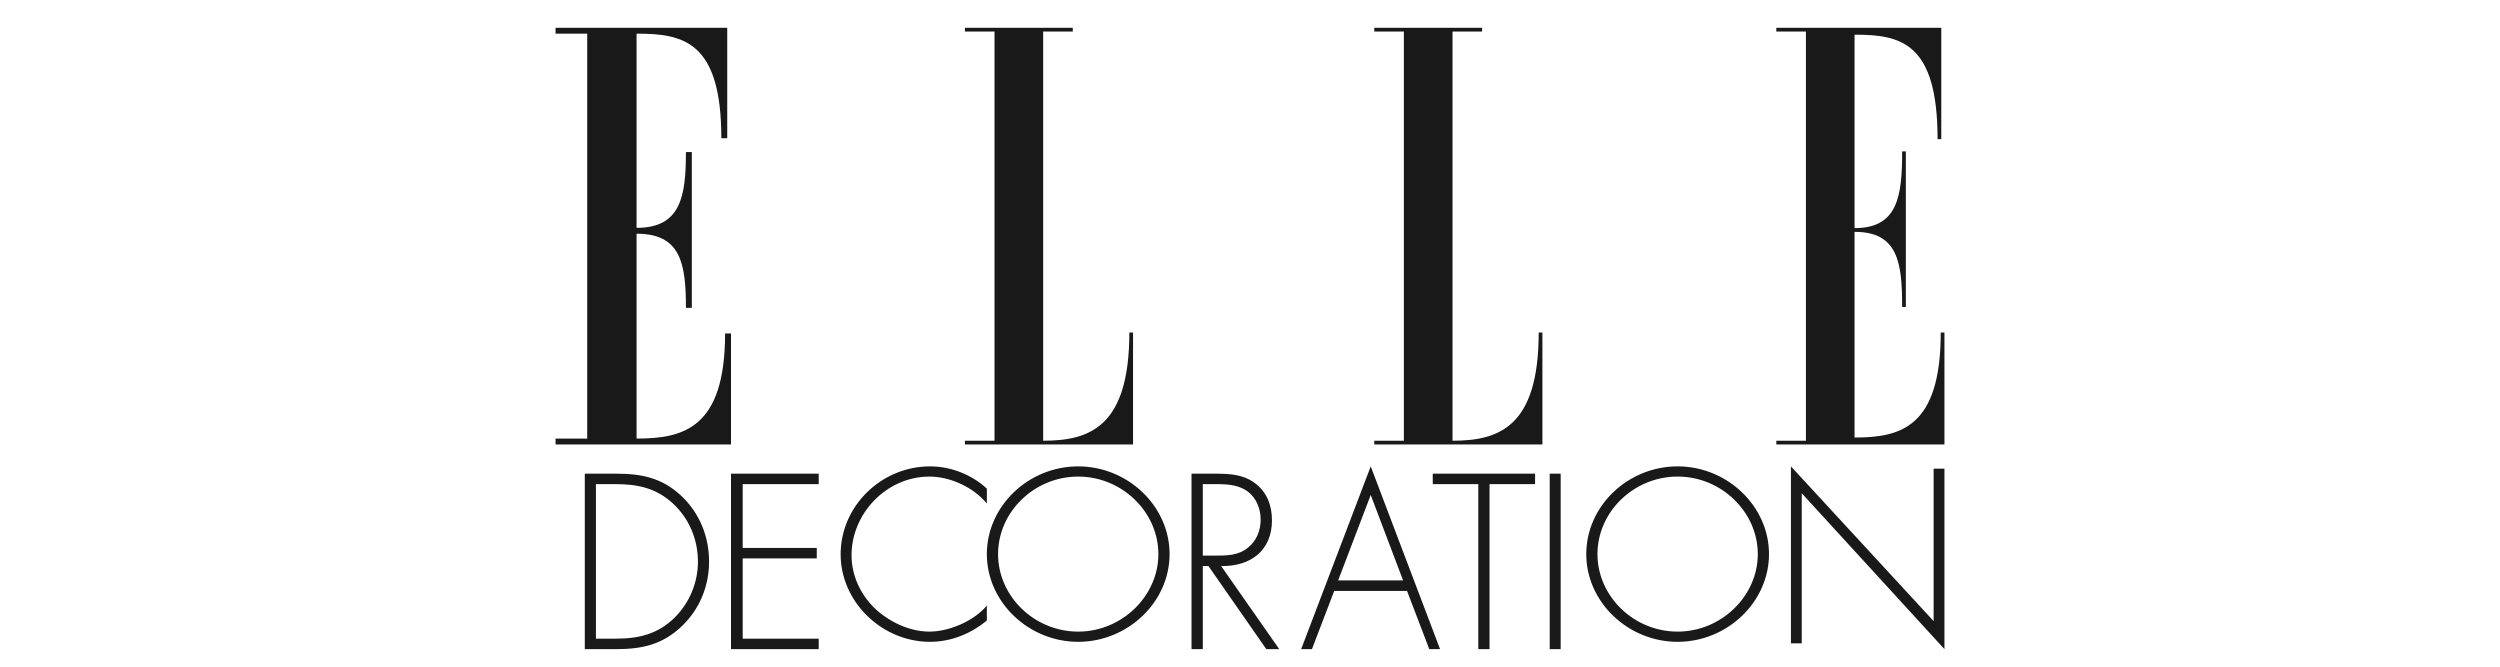 <svg width="180" height="48" viewBox="0 0 180 48" fill="none" xmlns="http://www.w3.org/2000/svg">
<g clip-path="url(#clip0_276_7215)">
<path fill-rule="evenodd" clip-rule="evenodd" d="M111.974 34.105H111.579V46.737H112.368V34.105H111.974ZM49.05 35.697C50.368 36.936 51.053 38.628 51.053 40.437C51.053 42.179 50.385 43.838 49.116 45.061C47.731 46.402 46.246 46.737 44.376 46.737H42.105V34.105H44.375C46.212 34.105 47.665 34.407 49.05 35.697ZM50.251 40.437C50.251 38.83 49.617 37.322 48.432 36.233C47.23 35.144 45.928 34.859 44.358 34.859H42.907V45.983H44.359C46.012 45.983 47.38 45.648 48.583 44.458C49.65 43.392 50.25 41.946 50.252 40.437H50.251ZM52.632 46.737V34.105H58.947V34.859H53.474V39.45H58.807V40.203H53.474V45.983H58.947V46.737H52.632ZM66.95 46.211C63.517 46.211 60.526 43.355 60.526 39.911C60.526 36.419 63.468 33.579 66.966 33.579C68.454 33.579 69.957 34.167 71.053 35.179V36.256C70.105 35.097 68.437 34.314 66.917 34.314C63.844 34.314 61.311 36.957 61.311 39.977C61.311 41.413 61.932 42.767 62.962 43.779C63.992 44.758 65.463 45.476 66.917 45.476C68.34 45.476 70.137 44.709 71.053 43.599V44.676C69.892 45.639 68.47 46.211 66.95 46.211ZM77.632 33.579C81.198 33.579 84.21 36.435 84.21 39.895C84.21 43.355 81.198 46.211 77.632 46.211C74.065 46.211 71.053 43.355 71.053 39.895C71.053 36.435 74.047 33.579 77.632 33.579ZM83.403 39.895C83.403 36.859 80.778 34.313 77.632 34.313C74.468 34.313 71.861 36.859 71.861 39.895C71.861 42.931 74.468 45.476 77.632 45.476C80.778 45.476 83.403 42.914 83.403 39.895ZM87.923 40.756L92.105 46.737H91.174L87.008 40.756H86.602V46.737H85.79V34.105H87.381C88.414 34.105 89.43 34.122 90.293 34.742C91.208 35.378 91.581 36.384 91.581 37.456C91.581 39.651 90.04 40.789 87.923 40.756ZM89.87 39.416C90.48 38.93 90.767 38.176 90.767 37.422C90.767 36.484 90.327 35.546 89.413 35.144C88.736 34.826 87.872 34.859 87.127 34.859H86.602V40.002H87.635C88.431 40.002 89.227 39.968 89.87 39.416ZM98.692 33.579L103.684 46.737H102.907L101.307 42.548H96.062L94.461 46.737H93.684L98.692 33.579ZM101.022 41.788L98.692 35.639L96.347 41.788H101.022ZM107.246 46.737H106.438V34.859H103.158V34.105H110.526V34.859H107.246V46.737ZM127.368 39.895C127.368 43.355 124.356 46.211 120.789 46.211C117.223 46.211 114.211 43.355 114.211 39.895C114.211 36.435 117.206 33.579 120.789 33.579C124.356 33.579 127.368 36.435 127.368 39.895ZM126.561 39.895C126.561 36.859 123.936 34.313 120.79 34.313C117.627 34.313 115.018 36.859 115.018 39.895C115.018 42.93 117.627 45.476 120.79 45.476C123.936 45.476 126.561 42.914 126.561 39.895ZM129.727 46.32H128.947V33.579L139.221 44.719V33.745H140V46.737L129.726 35.514V46.32H129.727ZM52.632 32H40V31.577H42.279V2.423H40V2H52.361V9.952H51.936C51.936 2.961 49.194 2.423 45.833 2.423V16.405C49.001 16.405 49.387 14.176 49.387 10.95H49.812V22.166H49.387C49.387 18.939 49.001 16.827 45.833 16.827V31.577C49.194 31.577 52.206 30.847 52.206 24.01H52.632V32ZM81.313 23.944H81.579V32H69.474V31.732H71.605V2.268H69.474V2H77.24V2.268H75.108V31.732C78.419 31.732 81.313 30.772 81.313 23.944ZM110.786 23.944H111.053V32H98.947V31.732H101.079V2.268H98.947V2H106.713V2.268H104.581V31.732C107.893 31.732 110.786 30.772 110.786 23.944ZM133.528 16.693V31.502C136.841 31.502 139.734 30.772 139.734 23.944H140V32H127.895V31.732H130.026V2.268H127.895V2H139.772V10.018H139.505C139.505 3.036 136.841 2.498 133.528 2.498V16.425C136.65 16.425 136.955 14.123 136.955 10.9H137.221V22.102H136.955C136.955 18.88 136.65 16.693 133.528 16.693Z" fill="#1A1919"/>
</g>
<defs>
<clipPath id="clip0_276_7215">
<rect width="100" height="44.737" fill="white" transform="translate(40 2)"/>
</clipPath>
</defs>
</svg>
